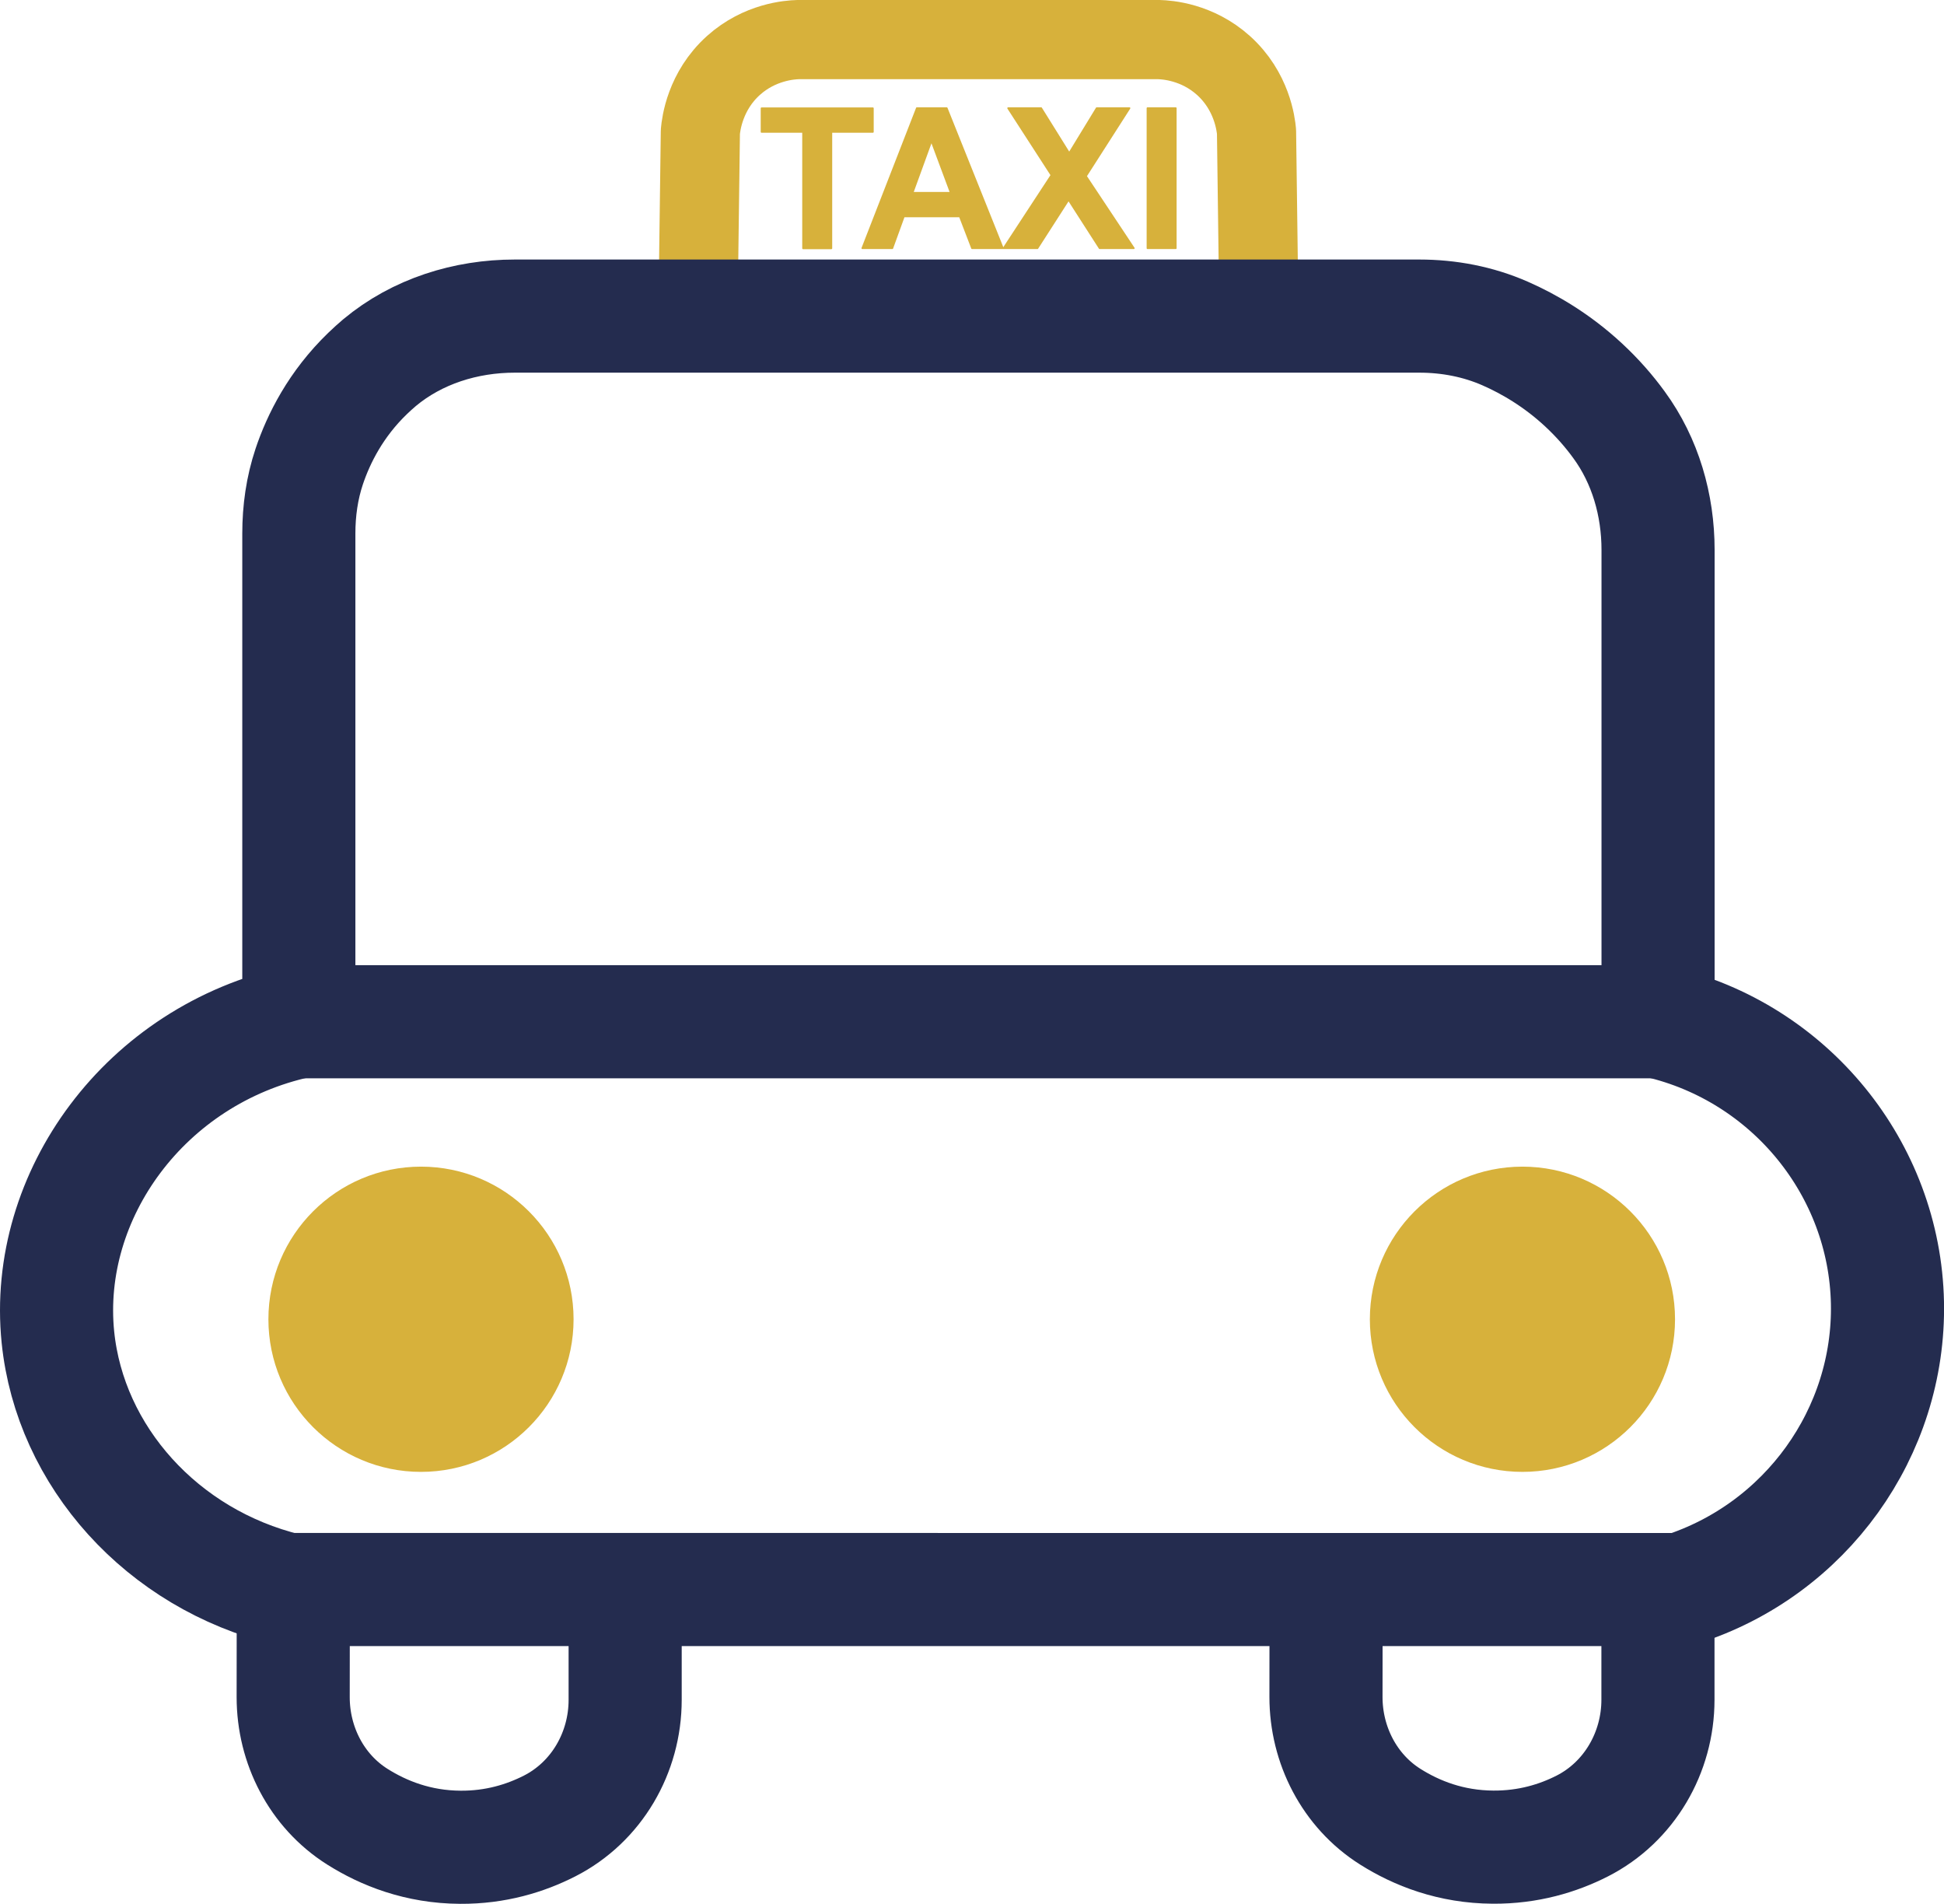 <?xml version="1.0" encoding="UTF-8"?>
<svg id="Livello_2" data-name="Livello 2" xmlns="http://www.w3.org/2000/svg" viewBox="0 0 171.87 168.27">
  <defs>
    <style>
      .cls-1 {
        stroke-width: .15px;
      }

      .cls-1, .cls-2, .cls-3, .cls-4 {
        stroke-linecap: round;
        stroke-linejoin: round;
      }

      .cls-1, .cls-3 {
        fill: #d7b13b;
      }

      .cls-1, .cls-3, .cls-4 {
        stroke: #d7b13b;
      }

      .cls-2 {
        stroke: #242c4f;
        stroke-width: 10px;
      }

      .cls-2, .cls-4 {
        fill: none;
      }

      .cls-3 {
        stroke-width: 3px;
      }

      .cls-4 {
        stroke-width: 7px;
      }
    </style>
  </defs>
  <g id="Livello_1-2" data-name="Livello 1">
    <path class="cls-4" d="M111.25,23.83c-.05-4.06-.11-8.13-.16-12.19-.06-.66-.4-3.59-2.93-5.86-2.32-2.08-4.97-2.26-5.7-2.28h-31.91c-.72,.02-3.38,.2-5.7,2.28-2.53,2.27-2.87,5.2-2.93,5.86-.05,4.06-.11,8.13-.16,12.19"/>
    <g>
      <path class="cls-2" d="M26.42,90.31V47.16c0-2.01,.28-4.02,.92-5.93,.82-2.44,2.34-5.5,5.16-8.22,.35-.34,.7-.65,1.05-.95,3.33-2.78,7.63-4.12,11.96-4.12H125.48c2.61,0,5.2,.49,7.59,1.54,2.12,.93,4.58,2.36,6.93,4.54,1.25,1.16,2.28,2.35,3.13,3.52,2.34,3.19,3.46,7.11,3.46,11.07v41.7c11.67,2.71,20.04,13.02,20.28,24.84,.23,11.45-7.21,21.83-18.25,25.35H25.4c-11.07-2.69-19.21-11.78-20.28-22.31-1.27-12.55,7.72-24.94,21.3-27.89Z"/>
      <path class="cls-2" d="M26.42,90.31c40.06,0,80.11,0,120.17,0"/>
      <path class="cls-2" d="M25.93,140.5c0,3.17,0,6.34-.01,9.51,0,4.25,2.07,8.29,5.66,10.56,2.34,1.48,5.39,2.69,9.12,2.71,3.11,.02,5.75-.79,7.89-1.88,4.16-2.12,6.68-6.48,6.68-11.15v-9.74"/>
      <path class="cls-2" d="M117.24,140.5c0,3.17,0,6.33-.01,9.5,0,4.25,2.08,8.3,5.67,10.57,2.34,1.48,5.38,2.68,9.11,2.7,3.1,.02,5.74-.78,7.88-1.87,4.16-2.12,6.69-6.49,6.69-11.16v-9.73"/>
    </g>
    <circle class="cls-3" cx="37.22" cy="116.61" r="11.99"/>
    <circle class="cls-3" cx="134.6" cy="116.61" r="11.99"/>
    <g>
      <path class="cls-1" d="M71,21.94V11.66h-3.67v-2.09h9.84v2.09h-3.67v10.29h-2.5Z"/>
      <path class="cls-1" d="M88.66,21.94h-2.72l-1.08-2.81h-4.95l-1.02,2.81h-2.65l4.82-12.38h2.64l4.96,12.38Zm-4.6-4.9l-1.71-4.59-1.67,4.59h3.38Z"/>
      <path class="cls-1" d="M88.73,21.94l4.23-6.46-3.83-5.92h2.92l2.48,3.98,2.43-3.98h2.9l-3.85,6.01,4.23,6.37h-3.02l-2.75-4.28-2.75,4.28h-3Z"/>
      <path class="cls-1" d="M101.45,21.94V9.56h2.5v12.38h-2.5Z"/>
    </g>
  </g>
</svg>